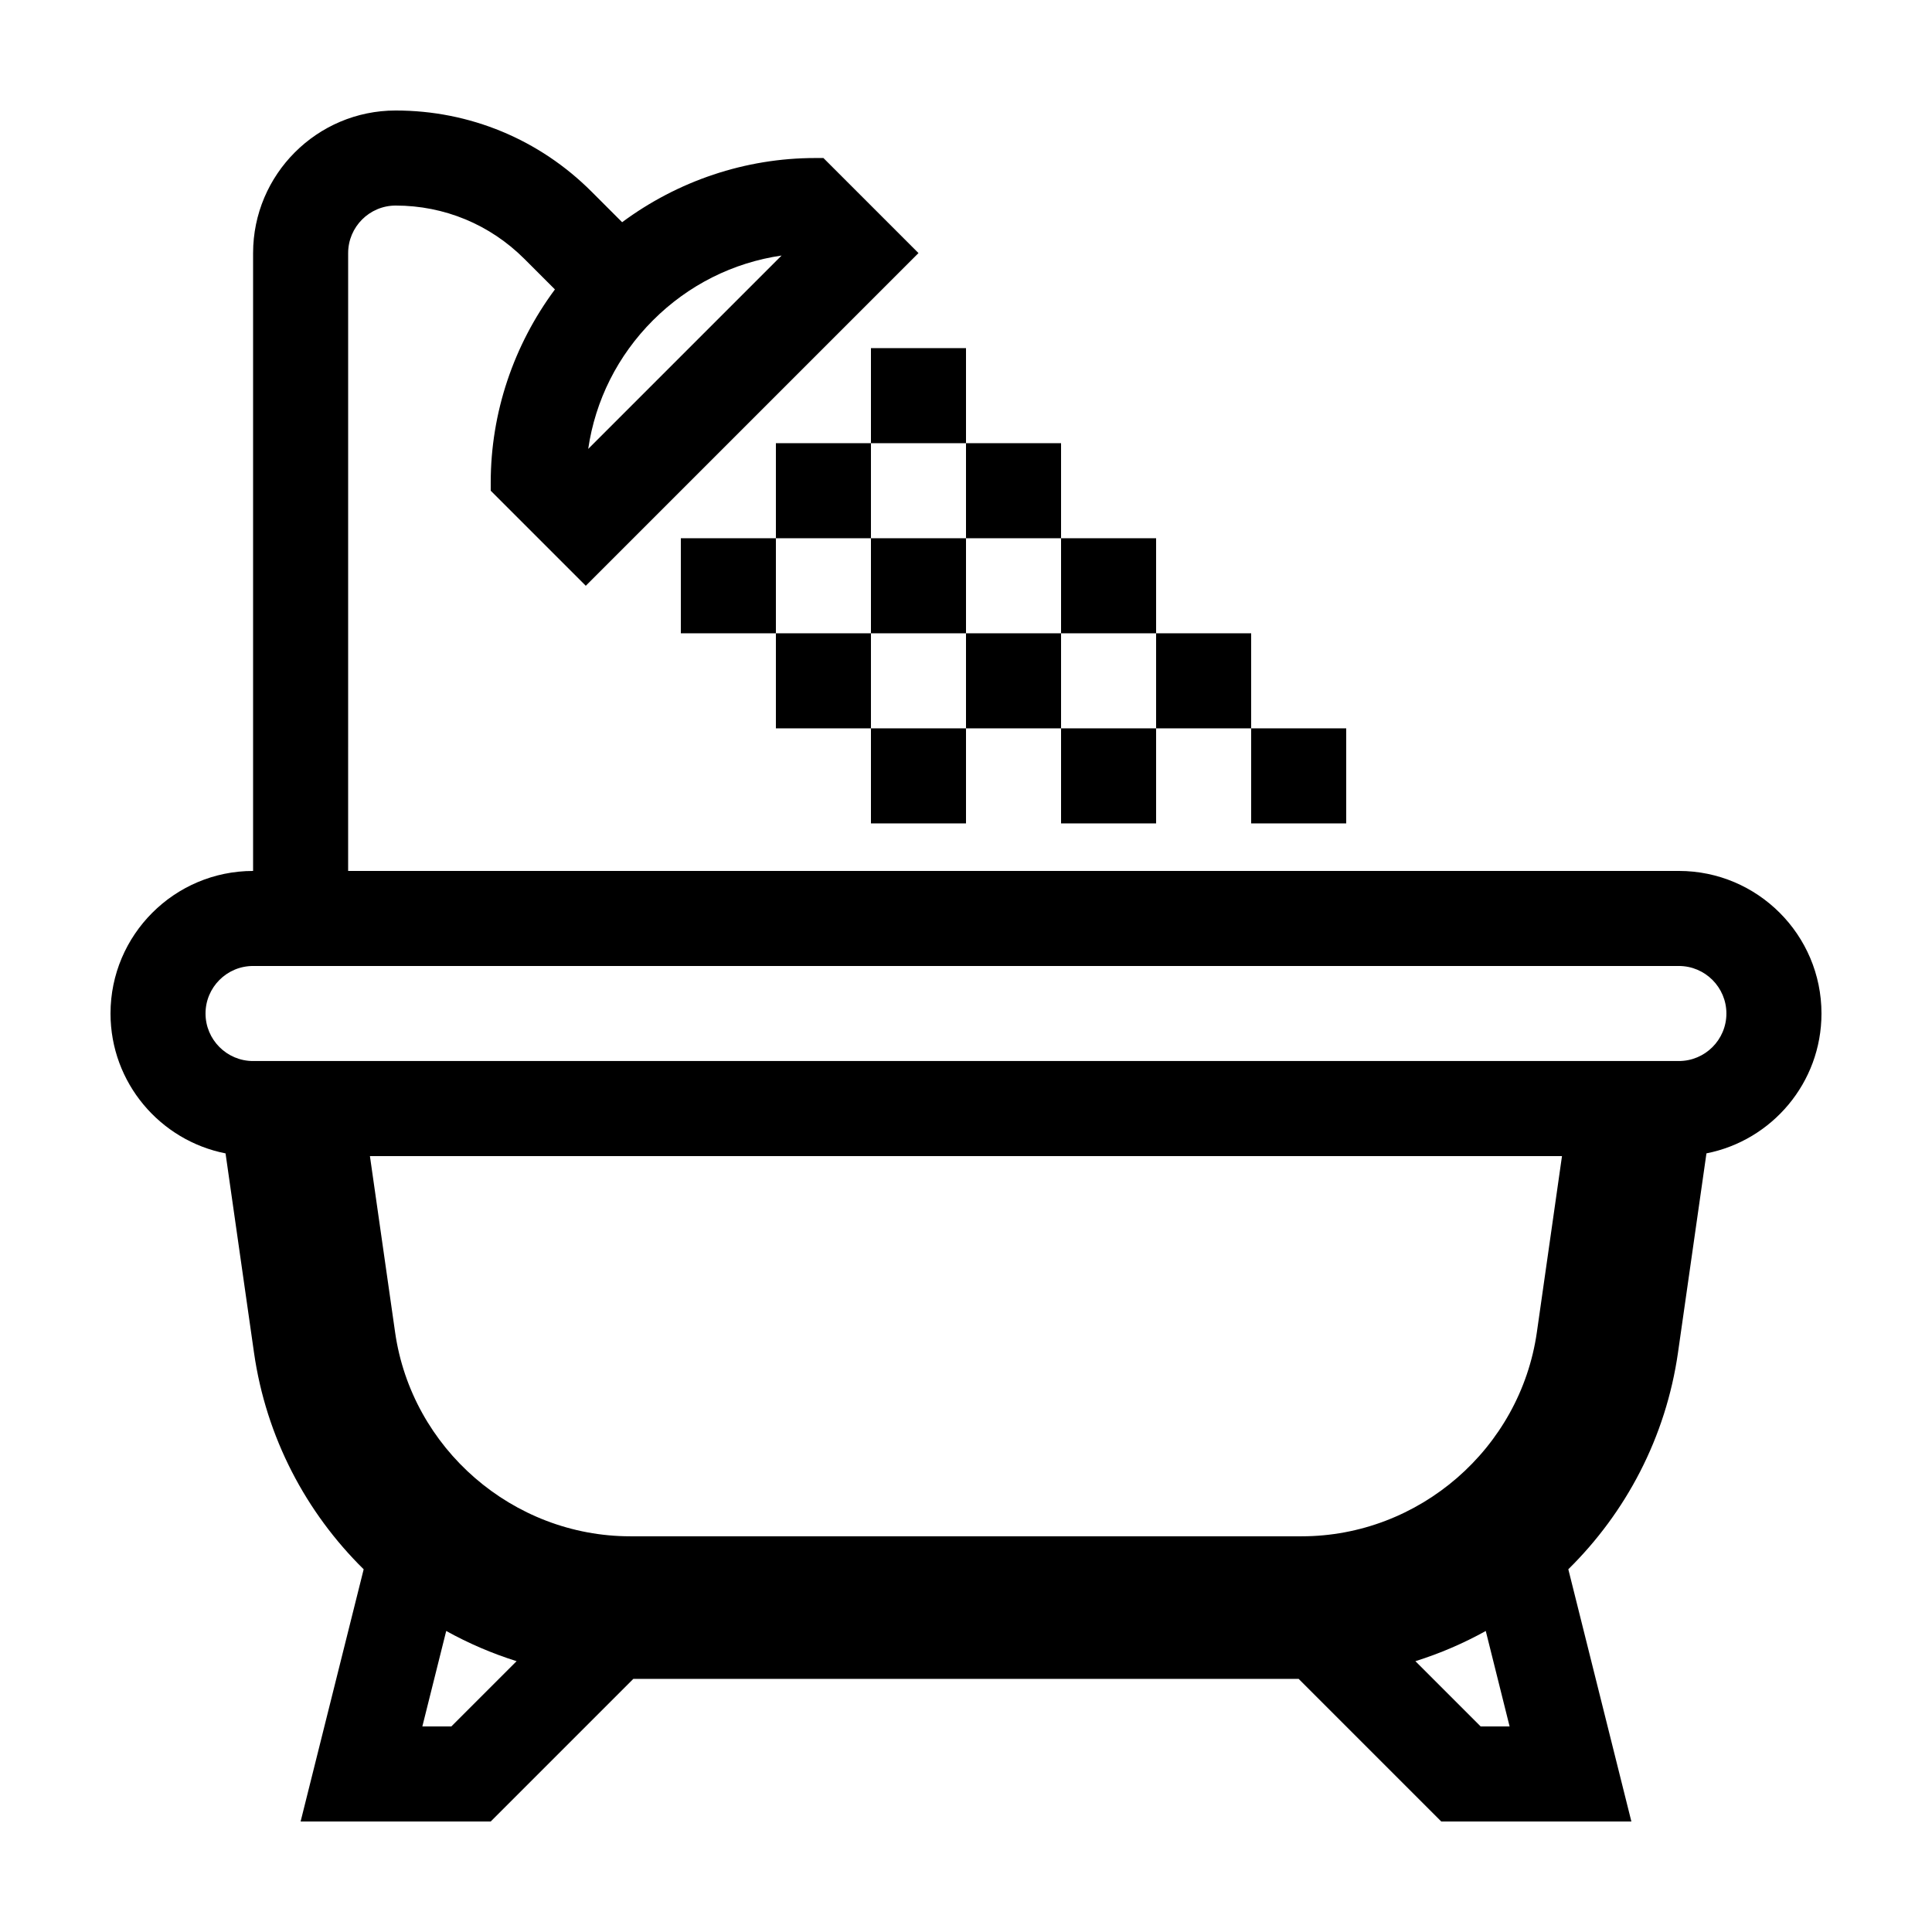 <?xml version="1.0" encoding="UTF-8"?>
<!-- Uploaded to: SVG Repo, www.svgrepo.com, Generator: SVG Repo Mixer Tools -->
<svg fill="#000000" width="800px" height="800px" version="1.1" viewBox="144 144 512 512" xmlns="http://www.w3.org/2000/svg">
 <g>
  <path d="m588.93 374.81h-352.67l0.004-163.74c0-6.941 5.652-12.594 12.594-12.594 12.883 0 24.988 5.019 34.098 14.121l8.105 8.105c-10.926 14.73-17.012 32.621-17.012 51.184v2.16l25.191 25.191 88.168-88.168-25.191-25.191h-2.16c-18.559 0-36.449 6.086-51.184 17.012l-8.105-8.105c-13.867-13.863-32.301-21.5-51.91-21.5-20.836 0-37.785 16.949-37.785 37.785v163.74c-20.84 0-37.785 16.949-37.785 37.785 0 18.34 13.133 33.648 30.484 37.066l7.535 52.758c3.223 22.566 13.82 42.438 29.07 57.461l-16.711 66.832h50.383l37.785-37.785h176.33l37.785 37.785h50.383l-16.711-66.84c15.25-15.023 25.844-34.895 29.07-57.461l7.535-52.758c17.352-3.41 30.484-18.719 30.484-37.059 0-20.836-16.945-37.785-37.785-37.785zm-271.88-145.93c9.355-9.355 21.227-15.289 34.082-17.164l-51.25 51.25c1.879-12.863 7.809-24.727 17.168-34.086zm-53.438 372.64h-7.684l6.324-25.297c5.894 3.269 12.133 5.961 18.652 8.004zm272.77 0-17.289-17.289c6.519-2.047 12.758-4.734 18.652-8.004l6.316 25.293zm14.902-104.45c-4.41 30.82-31.207 54.066-62.348 54.066h-177.89c-31.141 0-57.938-23.246-62.34-54.07l-6.672-46.691h315.91zm37.637-71.887h-377.86c-6.941 0-12.594-5.652-12.594-12.594s5.652-12.594 12.594-12.594h377.86c6.941 0 12.594 5.652 12.594 12.594 0.004 6.941-5.648 12.594-12.594 12.594z"/>
  <path d="m349.62 261.45h25.191v25.191h-25.191z"/>
  <path d="m374.81 286.64h25.191v25.191h-25.191z"/>
  <path d="m400 311.83h25.191v25.191h-25.191z"/>
  <path d="m324.43 286.64h25.191v25.191h-25.191z"/>
  <path d="m349.62 311.83h25.191v25.191h-25.191z"/>
  <path d="m374.81 236.26h25.191v25.191h-25.191z"/>
  <path d="m400 261.45h25.191v25.191h-25.191z"/>
  <path d="m425.19 286.64h25.191v25.191h-25.191z"/>
  <path d="m450.38 311.83h25.191v25.191h-25.191z"/>
  <path d="m425.19 337.02h25.191v25.191h-25.191z"/>
  <path d="m374.81 337.02h25.191v25.191h-25.191z"/>
  <path d="m475.57 337.02h25.191v25.191h-25.191z"/>
 </g>
</svg>